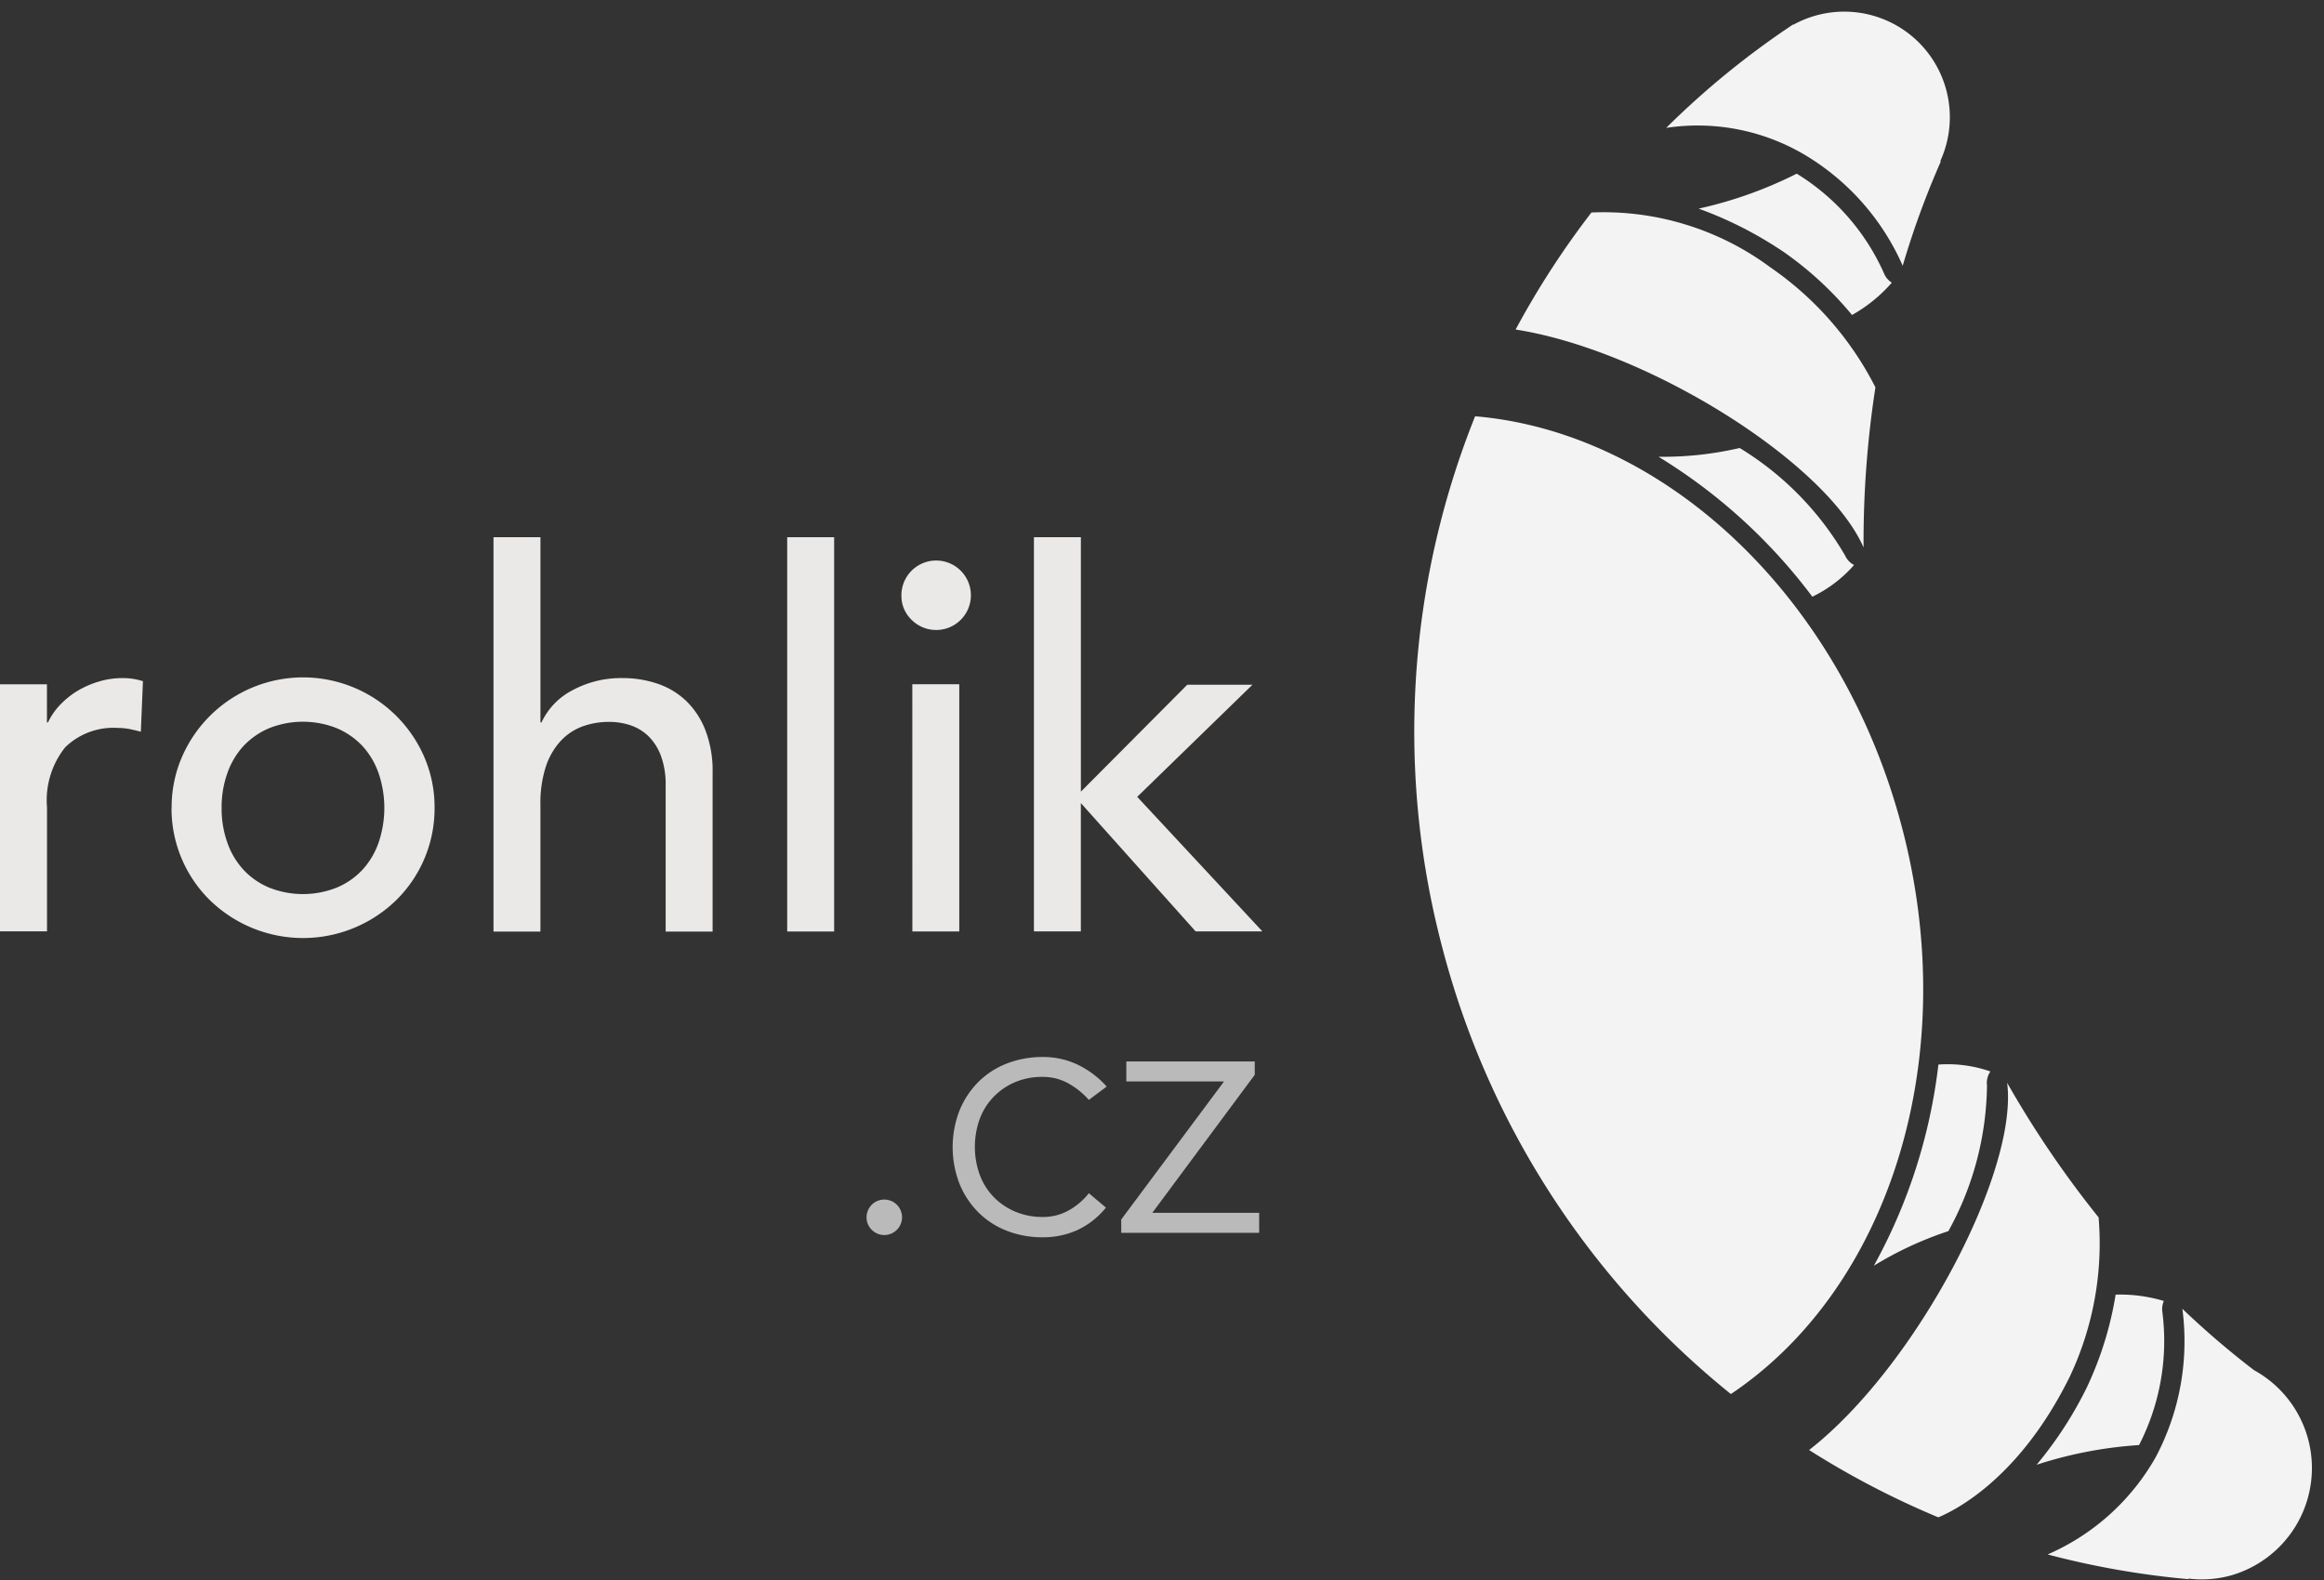 <svg xmlns="http://www.w3.org/2000/svg" xmlns:xlink="http://www.w3.org/1999/xlink" width="85.288" height="58" viewBox="0 0 85.288 58"><rect x="0" y="0" width="85.288" height="58" fill="#333333" stroke="none"/><defs><style>.a{fill:none;}.b{clip-path:url(#a);}.c{clip-path:url(#b);}.d{fill:#eae9e8;}.e{fill:#bbbaba;}.f{fill:#f4f3f4;fill-rule:evenodd;}</style><clipPath id="a"><rect class="a" width="85.288" height="58"/></clipPath><clipPath id="b"><rect class="a" width="493.59" height="348.796"/></clipPath></defs><g transform="translate(-0.31 0.176)"><g class="b" transform="translate(0.31 -0.176)"><g transform="translate(-327.182 -232.596)"><g class="c"><path class="d" d="M.31,42.508H2.033v1.4h.038a2.463,2.463,0,0,1,.46-.661,3.1,3.1,0,0,1,.641-.508,3.438,3.438,0,0,1,.776-.334,2.95,2.95,0,0,1,.842-.124,2.4,2.4,0,0,1,.766.114L5.479,44.25c-.14-.039-.281-.07-.42-.1a2.384,2.384,0,0,0-.421-.039,2.536,2.536,0,0,0-1.934.709,3.111,3.111,0,0,0-.669,2.2v4.557H.31Z" transform="translate(326.872 215.205)"/><path class="d" d="M11.055,47.045a4.636,4.636,0,0,1,.373-1.857,4.855,4.855,0,0,1,1.025-1.513,4.844,4.844,0,0,1,7.878,1.513,4.626,4.626,0,0,1,.373,1.857,4.716,4.716,0,0,1-1.4,3.379,4.9,4.9,0,0,1-6.853,0,4.716,4.716,0,0,1-1.4-3.379m1.838,0a3.716,3.716,0,0,0,.21,1.273,2.847,2.847,0,0,0,.594,1,2.725,2.725,0,0,0,.937.651,3.356,3.356,0,0,0,2.488,0,2.733,2.733,0,0,0,.938-.651,2.854,2.854,0,0,0,.594-1,3.955,3.955,0,0,0,0-2.546,2.878,2.878,0,0,0-.594-1,2.772,2.772,0,0,0-.938-.651,3.356,3.356,0,0,0-2.488,0,2.764,2.764,0,0,0-.937.651,2.871,2.871,0,0,0-.594,1,3.72,3.72,0,0,0-.21,1.273" transform="translate(322.426 215.206)"/><path class="d" d="M31.205,33.46h1.723v6.8h.038a2.54,2.54,0,0,1,1.13-1.178,3.744,3.744,0,0,1,1.857-.45,3.937,3.937,0,0,1,1.254.2,2.838,2.838,0,0,1,1.053.623,2.989,2.989,0,0,1,.718,1.082,4.144,4.144,0,0,1,.268,1.56v5.839H37.523V42.573a3.029,3.029,0,0,0-.172-1.082,1.974,1.974,0,0,0-.46-.727,1.75,1.75,0,0,0-.66-.4,2.448,2.448,0,0,0-.776-.124,2.825,2.825,0,0,0-1,.172,2.07,2.07,0,0,0-.8.545,2.577,2.577,0,0,0-.537.948,4.32,4.32,0,0,0-.191,1.359v4.672H31.205Z" transform="translate(314.088 218.854)"/><rect class="d" width="1.723" height="14.473" transform="translate(356.071 252.315)"/><path class="d" d="M56.742,36.226a1.275,1.275,0,1,1,.374.89,1.214,1.214,0,0,1-.374-.89m.4,3.254h1.723v9.075H57.144Z" transform="translate(303.521 218.232)"/><path class="d" d="M65.037,33.46H66.76V42.8l3.905-3.925h2.393l-4.231,4.116,4.594,4.939h-2.45l-4.212-4.71v4.71H65.037Z" transform="translate(300.089 218.854)"/><path class="e" d="M54.56,75.582a.651.651,0,1,1,.191.462.631.631,0,0,1-.191-.462" transform="translate(304.424 201.695)"/><path class="e" d="M65.574,71.537a2.942,2.942,0,0,1-1.048.824,3.032,3.032,0,0,1-1.267.265,3.569,3.569,0,0,1-1.335-.244,3.028,3.028,0,0,1-1.048-.688,3.172,3.172,0,0,1-.682-1.048,3.728,3.728,0,0,1,0-2.656,3.18,3.18,0,0,1,.682-1.049,3.036,3.036,0,0,1,1.048-.688,3.58,3.58,0,0,1,1.335-.244,2.93,2.93,0,0,1,1.287.285,3.39,3.39,0,0,1,1.056.8l-.654.489a2.874,2.874,0,0,0-.777-.619,1.905,1.905,0,0,0-.912-.225,2.529,2.529,0,0,0-1.035.2,2.4,2.4,0,0,0-.79.551,2.342,2.342,0,0,0-.5.817,3.032,3.032,0,0,0,0,2,2.355,2.355,0,0,0,.5.818,2.4,2.4,0,0,0,.79.55,2.529,2.529,0,0,0,1.035.205,1.908,1.908,0,0,0,.946-.239,2.474,2.474,0,0,0,.743-.633Z" transform="translate(302.194 205.386)"/><path class="e" d="M70.5,72.088l3.772-5.066H70.687v-.735H75.4v.49L71.64,71.843h3.922v.735H70.5Z" transform="translate(297.83 205.271)"/><path class="f" d="M120.354,72.593a11.29,11.29,0,0,0,1.417-5.35.737.737,0,0,1,.125-.51,4.733,4.733,0,0,0-1.908-.254,20.1,20.1,0,0,1-2.368,7.383,13.008,13.008,0,0,1,2.735-1.269" transform="translate(278.331 205.193)"/><path class="f" d="M119.887,58.064c0,.007,0,.013,0,.021a30.985,30.985,0,0,1-5.167-.907,8.414,8.414,0,0,0,3.97-3.578,9.094,9.094,0,0,0,.974-5.439,31.618,31.618,0,0,0,2.629,2.252c-.008.012.008-.011,0,0a4.1,4.1,0,0,1-.874,7.543,4.033,4.033,0,0,1-1.531.108m-4.4-7.324c-1.813,3.625-4.12,4.8-4.78,5.076a31.4,31.4,0,0,1-4.742-2.471c3.921-3.059,7.691-10.241,7.267-13.481a37.6,37.6,0,0,0,3.357,4.942,11.451,11.451,0,0,1-1.1,5.934M95.2,12.208A31.327,31.327,0,0,1,97.978,7.92a10.282,10.282,0,0,1,6.573,2.018,11.862,11.862,0,0,1,3.849,4.4,37.006,37.006,0,0,0-.435,5.879c-1.373-3.141-7.938-7.247-12.765-8M105.9,5.86a7.71,7.71,0,0,0-5.178-1.046,30.883,30.883,0,0,1,4.663-3.8c0,.005,0,.01,0,.015a3.875,3.875,0,0,1,5.393,5.009l.023.006a31.642,31.642,0,0,0-1.4,3.831,8.909,8.909,0,0,0-3.5-4.014" transform="translate(287.608 232.476)"/><path class="f" d="M109.785,33.334a4.813,4.813,0,0,0,1.531-1.164.733.733,0,0,1-.331-.35,11.226,11.226,0,0,0-3.867-3.945,12.43,12.43,0,0,1-2.977.322,20.232,20.232,0,0,1,5.643,5.136" transform="translate(283.908 221.165)"/><path class="f" d="M89.921,45.558a31.094,31.094,0,0,1,1.16-19.669c6.87.579,13.364,6.5,15.634,14.972,2.3,8.569-.454,17.039-6.248,20.918A31.1,31.1,0,0,1,89.921,45.558" transform="translate(290.236 221.987)"/><path class="f" d="M109.7,13.521a12.6,12.6,0,0,1,2.579,2.363,5.518,5.518,0,0,0,1.46-1.186.738.738,0,0,1-.289-.348,8.191,8.191,0,0,0-3.2-3.653,15.346,15.346,0,0,1-3.6,1.283,14.179,14.179,0,0,1,3.048,1.542" transform="translate(282.87 228.274)"/><path class="f" d="M132.425,81.527a.729.729,0,0,1,.054-.406,5.585,5.585,0,0,0-1.77-.233,12.685,12.685,0,0,1-1.069,3.431,14.2,14.2,0,0,1-1.831,2.814,15.3,15.3,0,0,1,3.76-.723,8.365,8.365,0,0,0,.855-4.884" transform="translate(274.114 199.229)"/></g></g></g></g></svg>